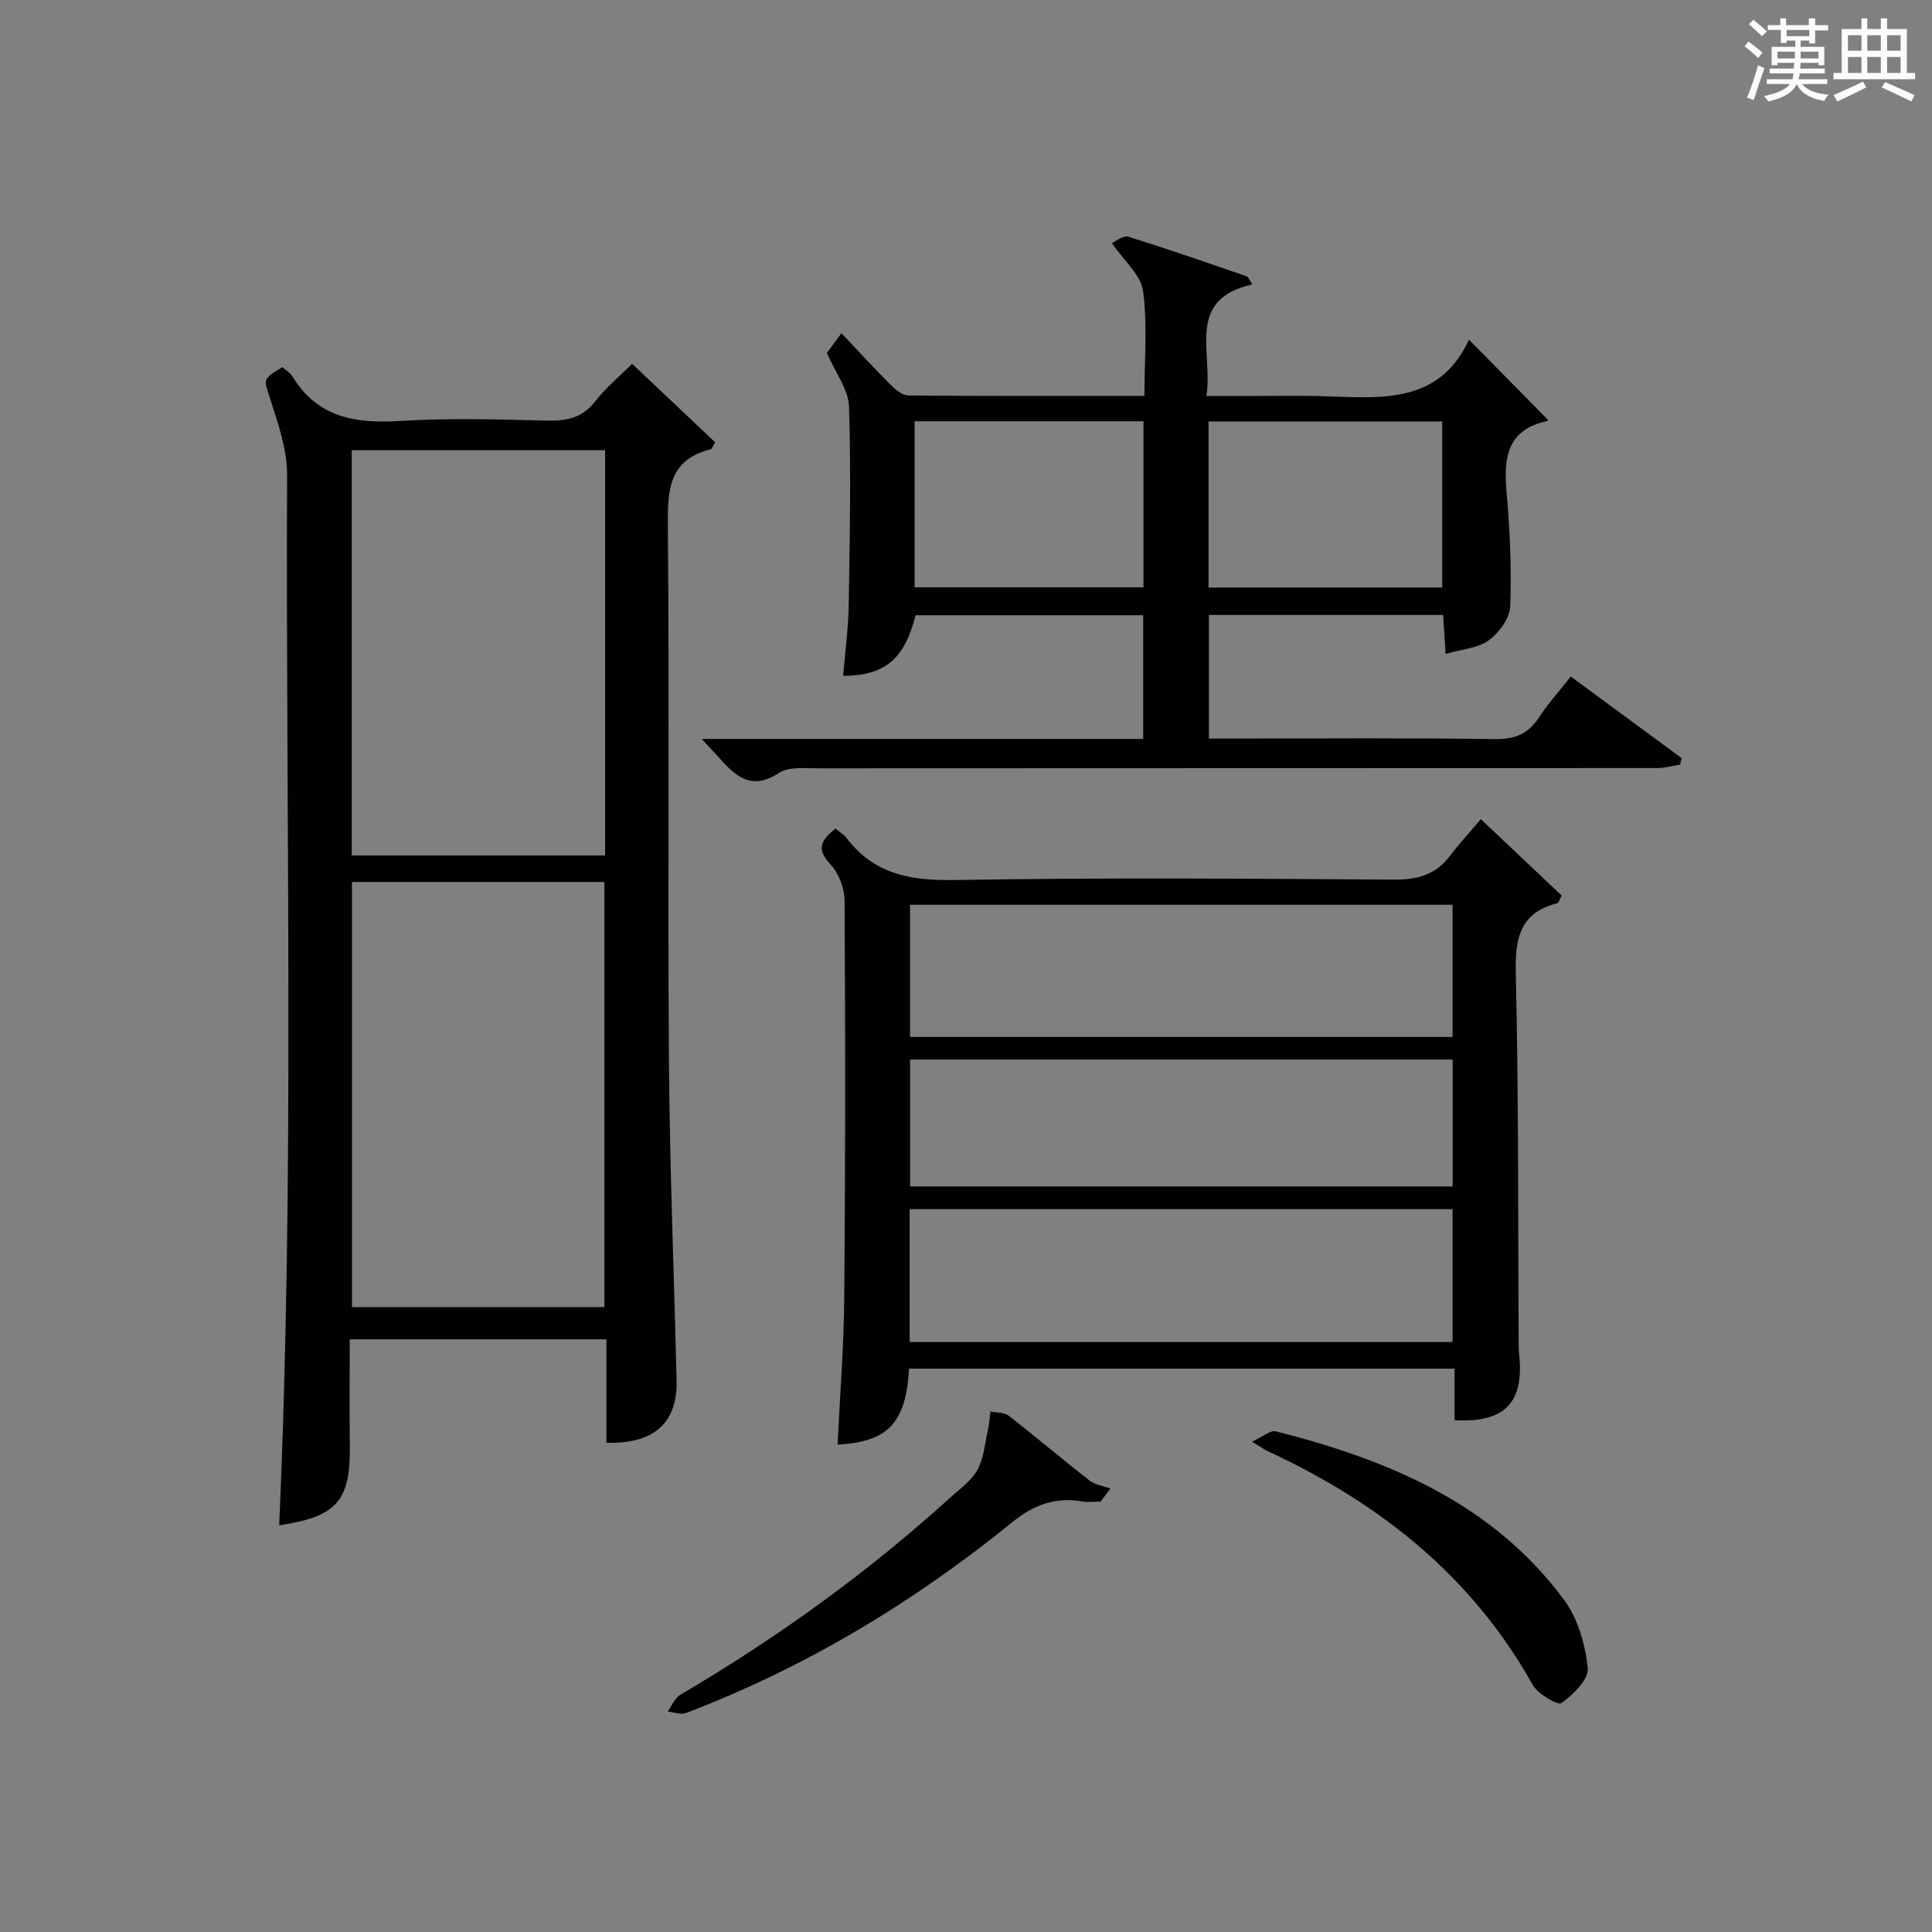 <?xml version="1.0" encoding="utf-8"?>
<svg version="1.1" id="漢_ZDIC_典" xmlns="http://www.w3.org/2000/svg" xmlns:xlink="http://www.w3.org/1999/xlink" x="0px" y="0px"
	 viewBox="0 0 400 400" style="enable-background:new 0 0 400 400;" xml:space="preserve">
<rect x="0" y="0" width="400" height="400" fill="#808080" stroke="none"/>
<style type="text/css">
	.st1{fill:#010104;}
	.st0{fill:#fbfcfa;}
</style>
<g>
	<path class="st0" d="M361.2,9.6l0.8-1c0.9,0.7,1.9,1.4,2.9,2.3L364,12C363,11,362,10.2,361.2,9.6z M361.7,20.2
		c0.9-2.1,1.6-4.3,2.3-6.7c0.4,0.2,0.8,0.4,1.3,0.6c-0.7,2.1-1.5,4.3-2.2,6.6L361.7,20.2z M362.1,5l0.9-0.9c1,0.8,2,1.6,2.8,2.4
		l-1,1C363.9,6.6,363,5.8,362.1,5z M374.6,3.8h1.2v1.4h2.7v1.1h-2.7v2.7h-1.2V8.4h-1.8v1.3h4.9v3.8h-1.2v-0.5h-3.7
		c0,0.4-0.1,0.9-0.1,1.2h5.1v1h-5.2c0,0.5-0.1,0.9-0.3,1.2h6v1h-5.2c1.1,1.3,2.9,2,5.5,2.2c-0.4,0.4-0.7,0.8-0.9,1.3
		c-2.9-0.5-4.8-1.6-5.7-3.5H372c-0.8,1.7-2.7,2.9-5.9,3.6c-0.2-0.4-0.6-0.8-0.9-1.1c2.8-0.6,4.6-1.4,5.4-2.5h-4.8v-1h5.3
		c0.1-0.3,0.2-0.7,0.2-1.2h-4.9v-1h5c0-0.4,0-0.8,0.1-1.2H368v0.5h-1.2V9.7h4.9V8.4h-1.8v0.5h-1.2V6.2H366V5.2h2.6V3.8h1.2v1.4h4.7
		V3.8z M368,12.1h3.6c0-0.4,0-0.9,0-1.4H368V12.1z M369.9,7.5h4.7V6.2h-4.7V7.5z M376.5,10.7h-3.7c0,0.5,0,1,0,1.4h3.7V10.7z"/>
	<path class="st0" d="M385.3,3.8h1.3V6h2.8V3.8h1.3V6h4.1v9.1h1.7v1.3h-16.9v-1.3h1.7V6h4.1V3.8z M385.7,16.9l0.7,1.2
		c-1.8,0.9-3.8,1.9-6,2.9c-0.2-0.4-0.5-0.8-0.8-1.3C381.9,18.7,383.9,17.8,385.7,16.9z M382.6,10.5h2.8V7.3h-2.8V10.5z M382.6,15.1
		h2.8v-3.3h-2.8V15.1z M386.6,10.5h2.8V7.3h-2.8V10.5z M386.6,15.1h2.8v-3.3h-2.8V15.1z M390.3,17c2.1,0.9,4.1,1.8,6.1,2.7l-0.7,1.3
		c-2.2-1.1-4.2-2-6.1-2.9L390.3,17z M393.5,7.3h-2.8v3.2h2.8V7.3z M390.7,15.1h2.8v-3.3h-2.8V15.1z"/>
	
	<path class="st1" d="M125.55,298.71c0-7.05,0-14.14,0-21.42c-17.88,0-35.15,0-53.14,0c0,7.38-0.08,14.67,0.02,21.95
		c0.15,11.53-2.69,14.79-14.63,16.55c3.24-72.48,1.32-145.02,1.64-217.54c0.02-5.27-1.91-10.65-3.54-15.79
		c-1.27-4-1.69-3.86,2.57-6.45c0.69,0.63,1.62,1.18,2.12,1.99c5.22,8.53,13.11,9.73,22.31,9.15c10.12-0.64,20.32-0.3,30.47-0.07
		c4.09,0.1,7.31-0.63,9.95-4.08c2.09-2.72,4.82-4.95,7.55-7.68c5.88,5.56,11.6,10.96,17.21,16.27c-0.6,0.93-0.72,1.39-0.95,1.44
		c-8.42,2.08-8.93,8.05-8.86,15.49c0.34,37.14-0.04,74.29,0.23,111.43c0.16,21.95,1.06,43.89,1.58,65.84
		C140.27,294.57,135.47,298.98,125.55,298.71z M72.87,182.6c0,29.72,0,58.9,0,88.02c17.71,0,34.95,0,52.26,0
		c0-29.51,0-58.69,0-88.02C107.54,182.6,90.41,182.6,72.87,182.6z M72.83,93.21c0,28.28,0,56.12,0,83.9c17.77,0,35.12,0,52.45,0
		c0-28.22,0-55.96,0-83.9C107.72,93.21,90.45,93.21,72.83,93.21z"/>
	<path class="st1" d="M145.28,152.99c30.98,0,61.04,0,91.4,0c0-8.7,0-16.96,0-25.61c-15.61,0-31.34,0-47.11,0c-2.35,9.06-6.23,12.48-15,12.55
		c0.4-4.97,1.07-9.88,1.15-14.8c0.22-13.66,0.49-27.33,0.06-40.98c-0.11-3.46-2.75-6.85-4.58-11.08c0.42-0.57,1.45-1.96,3.01-4.08
		c3.64,3.85,6.86,7.38,10.25,10.75c0.98,0.98,2.42,2.13,3.65,2.14c16.12,0.14,32.24,0.09,48.83,0.09c0-7.55,0.65-14.75-0.28-21.74
		c-0.44-3.29-3.92-6.18-6.46-9.91c0.86-0.36,2.36-1.63,3.37-1.32c8.23,2.55,16.36,5.39,24.51,8.2c0.37,0.13,0.56,0.76,1.2,1.68
		c-13.92,3.13-8.08,14.03-9.5,23.1c3.68,0,6.94,0,10.19,0c4.33,0,8.67-0.09,13,0.02c12.09,0.28,24.74,2.22,31.17-11.68
		c5.85,5.94,11.04,11.21,16.34,16.6c0.15-0.25,0.03,0.22-0.18,0.26c-8.15,1.74-9.02,7.41-8.4,14.46c0.7,7.93,1.07,15.94,0.78,23.89
		c-0.09,2.46-2.31,5.49-4.44,7.04c-2.25,1.64-5.55,1.83-8.94,2.81c-0.19-2.93-0.34-5.33-0.52-8.06c-16.06,0-32.12,0-48.49,0
		c0,8.29,0,16.55,0,25.59c1.67,0,3.42,0,5.17,0c18,0,35.99-0.15,53.99,0.11c4.12,0.06,6.89-1.01,9.13-4.42
		c1.89-2.89,4.23-5.48,6.63-8.53c7.83,5.76,15.38,11.32,22.93,16.87c-0.1,0.46-0.2,0.91-0.29,1.37c-1.62,0.25-3.23,0.71-4.85,0.71
		c-57.82,0.03-115.64,0.01-173.46,0.05c-2.8,0-6.2-0.4-8.27,0.96c-5.74,3.77-9.02,0.64-12.43-3.2
		C147.88,155.78,146.89,154.74,145.28,152.99z M250.22,121.64c16.45,0,32.48,0,48.38,0c0-11.74,0-23.11,0-34.38
		c-16.32,0-32.24,0-48.38,0C250.22,98.79,250.22,110.04,250.22,121.64z M189.36,87.22c0,11.77,0,23.15,0,34.38
		c16.06,0,31.77,0,47.38,0c0-11.65,0-22.91,0-34.38C220.88,87.22,205.3,87.22,189.36,87.22z"/>
	<path class="st1" d="M188.21,283.36c-0.65,11.26-4.32,15.15-14.79,15.73c0.48-10.23,1.29-20.44,1.38-30.65c0.23-27.33,0.23-54.66,0.06-81.98
		c-0.02-2.57-1.22-5.71-2.96-7.55c-3.08-3.24-1.74-5.05,1.05-7.36c0.85,0.7,1.74,1.19,2.31,1.94c5.67,7.49,13.23,8.86,22.3,8.71
		c30.32-0.51,60.65-0.3,90.98-0.08c4.88,0.04,8.66-0.97,11.64-4.9c1.9-2.51,4.05-4.83,6.41-7.62c6.21,5.87,11.55,10.91,16.72,15.8
		c-0.53,1.05-0.62,1.54-0.82,1.59c-7.76,1.93-8.83,7.19-8.66,14.46c0.59,25.31,0.45,50.65,0.59,75.97c0.01,1-0.01,2,0.1,2.99
		c1.08,9.97-2.96,14.22-13.37,13.63c0-3.42,0-6.87,0-10.68C263.37,283.36,225.98,283.36,188.21,283.36z M300.74,187.32
		c-37.71,0-75.05,0-112.32,0c0,9.35,0,18.39,0,27.37c37.63,0,74.84,0,112.32,0C300.74,205.53,300.74,196.61,300.74,187.32z
		 M300.74,277.84c0-9.43,0-18.35,0-27.5c-37.59,0-74.93,0-112.41,0c0,9.31,0,18.34,0,27.5C225.9,277.84,263.13,277.84,300.74,277.84
		z M300.76,219.37c-37.61,0-74.97,0-112.33,0c0,9,0,17.7,0,26.27c37.67,0,74.91,0,112.33,0
		C300.76,236.76,300.76,228.18,300.76,219.37z"/>
	<path class="st1" d="M227.87,310.89c-1.28,0-2.6,0.19-3.84-0.03c-5.48-0.99-10.1,0.76-14.3,4.17c-20.53,16.7-42.95,30.19-67.72,39.64
		c-1.06,0.41-2.51-0.19-3.78-0.32c0.87-1.19,1.49-2.81,2.66-3.49c20-11.76,38.73-25.25,55.91-40.85c1.97-1.79,4.33-3.44,5.56-5.68
		c1.31-2.39,1.54-5.38,2.16-8.13c0.29-1.3,0.37-2.64,0.54-3.97c1.28,0.27,2.85,0.16,3.78,0.88c5.65,4.39,11.1,9.04,16.75,13.43
		c1.16,0.9,2.86,1.11,4.31,1.64C229.22,309.08,228.55,309.99,227.87,310.89z"/>
	<path class="st1" d="M259.21,298.47c2.28-1.03,3.82-2.41,4.94-2.13c23.24,5.91,44.88,14.86,59.7,34.94c2.86,3.87,4.38,9.25,4.88,14.1
		c0.24,2.3-3.03,5.51-5.46,7.22c-0.77,0.54-4.9-1.9-5.97-3.82c-12.62-22.55-31.72-37.61-54.74-48.29
		C261.83,300.16,261.19,299.68,259.21,298.47z"/>
	
	
	
	
	
	
	
</g>
</svg>
